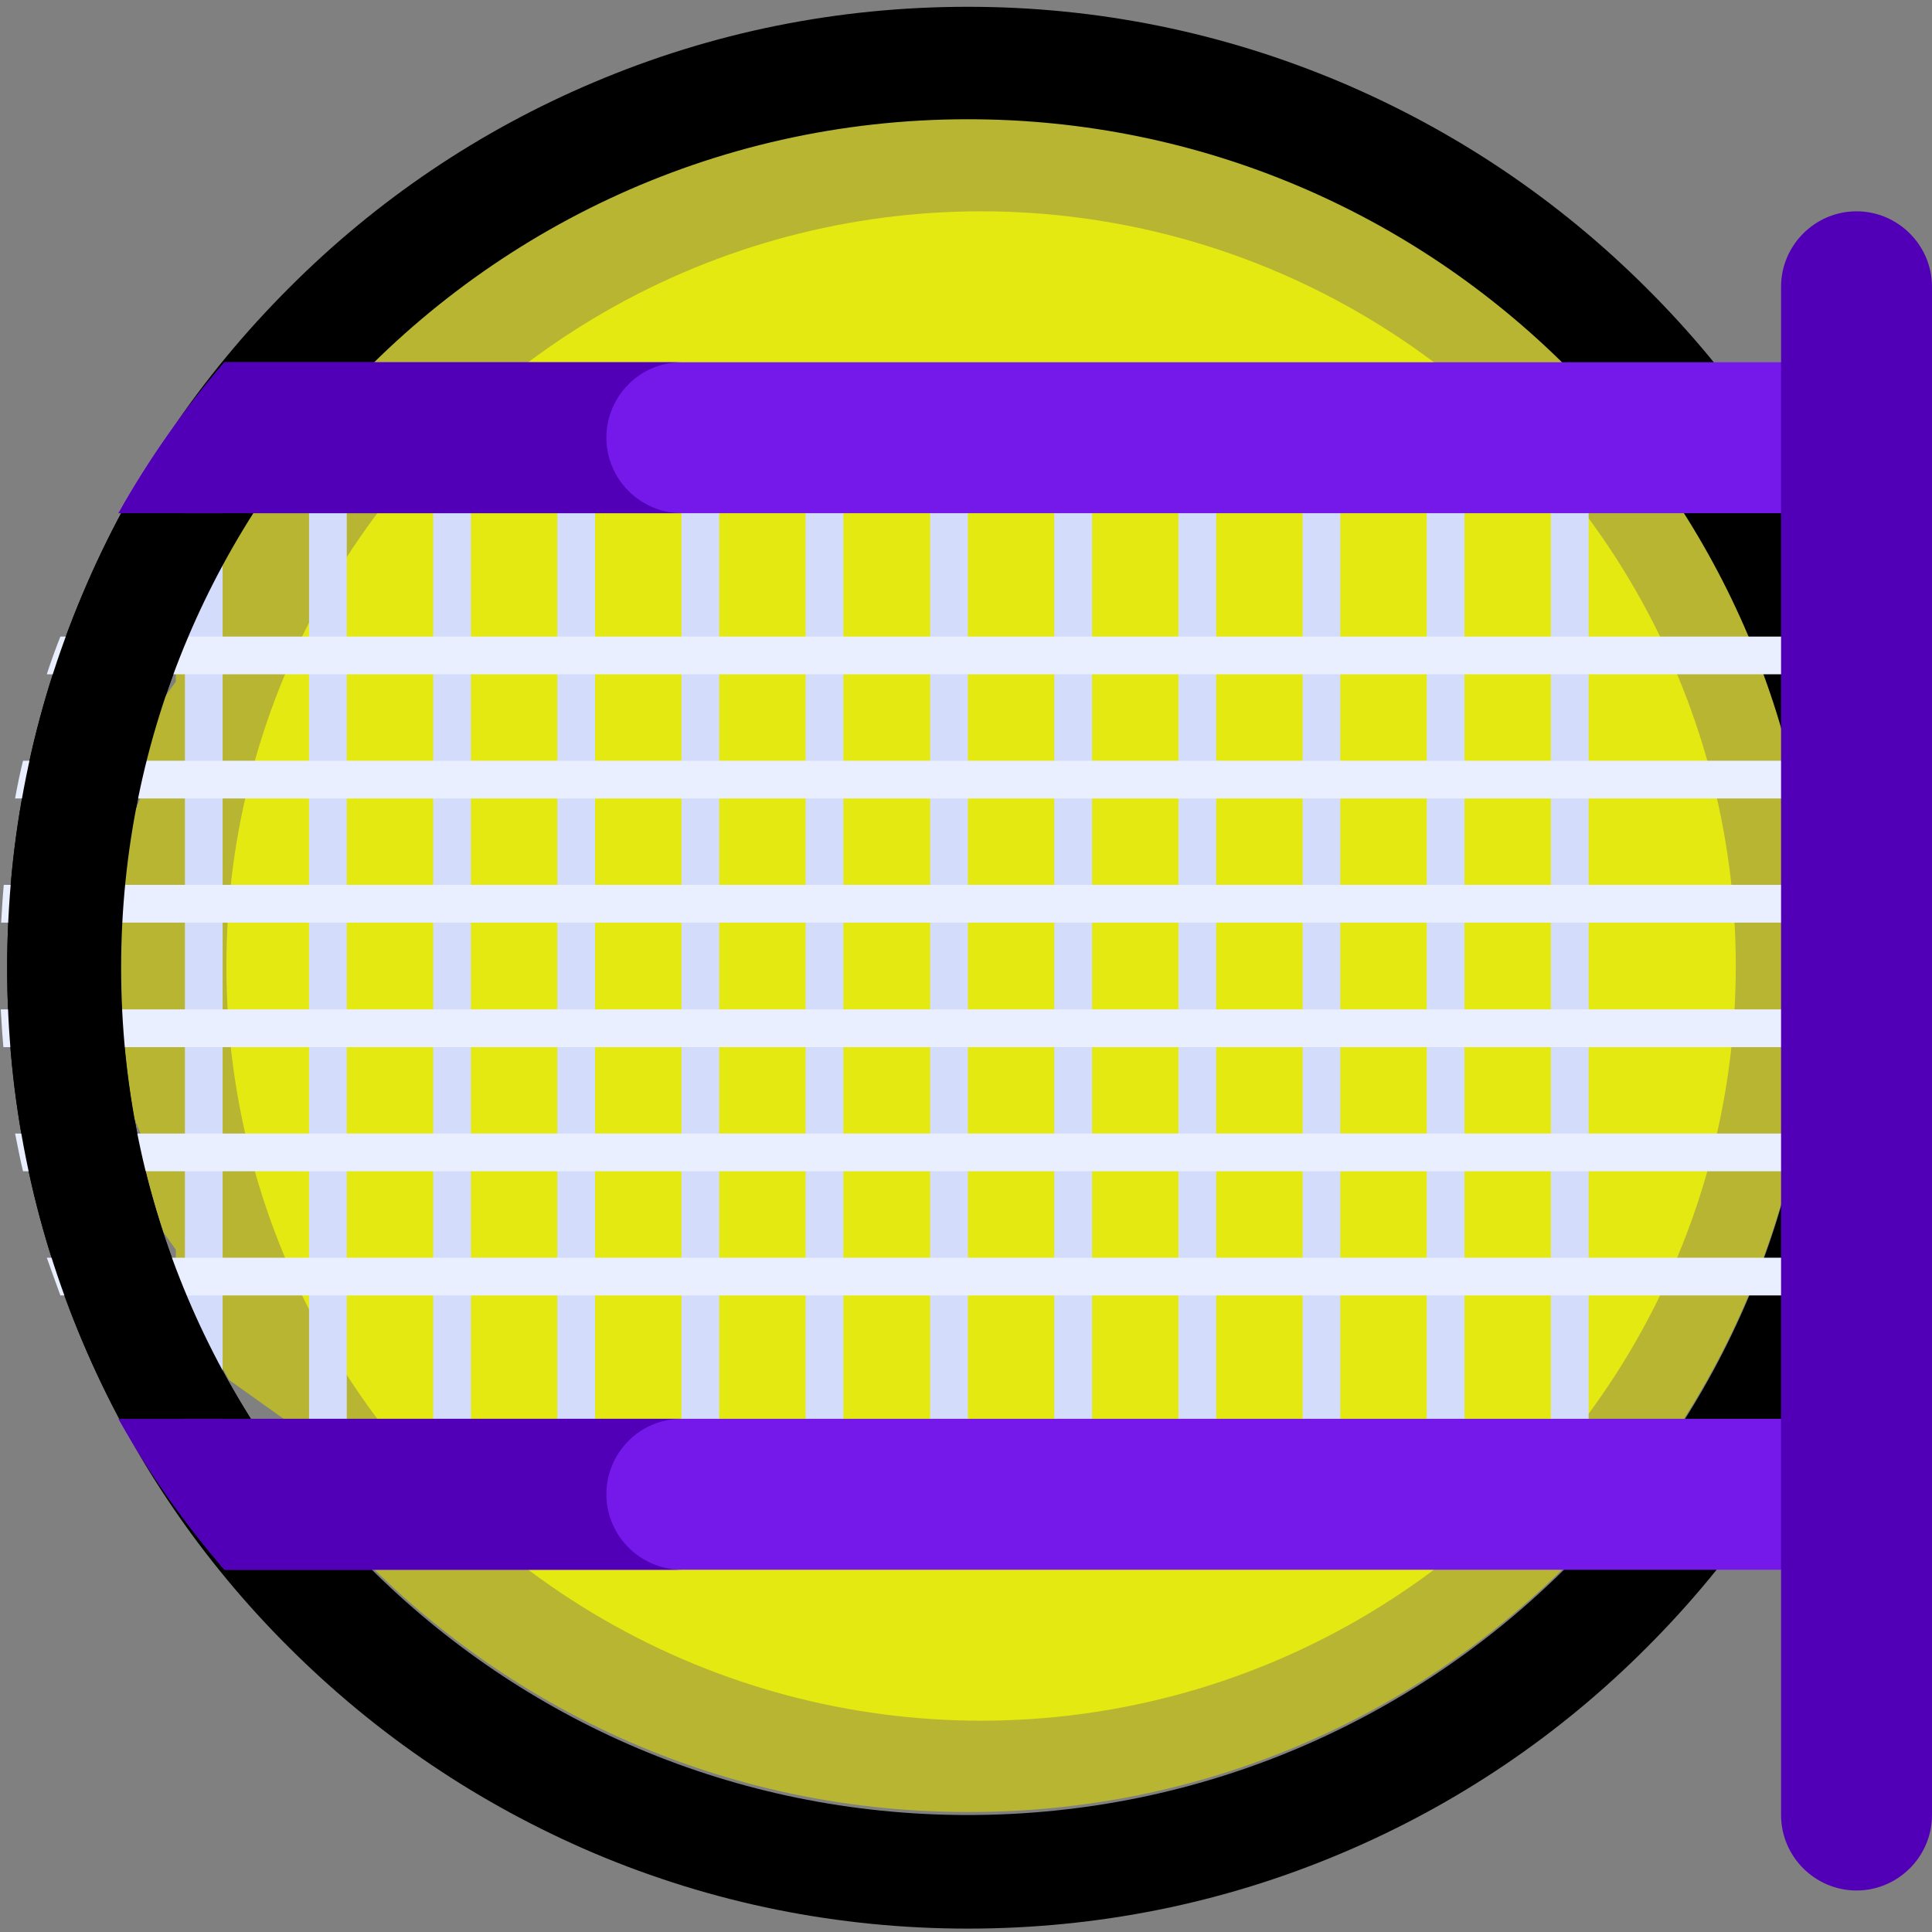 <svg xmlns="http://www.w3.org/2000/svg" xmlns:xlink="http://www.w3.org/1999/xlink" id="Capa_1" x="0px" y="0px" viewBox="0 0 512 512" style="enable-background:new 0 0 512 512;" xml:space="preserve"><rect x="0" y="0" width="512" height="512" fill="#808080" stroke="none"/><style type="text/css">	.st0{fill:#B7B531;}	.st1{fill:#E5E912;}	.st2{fill:#D3DCFB;}	.st3{fill:#E9EFFF;}	.st4{fill:#7419E9;}	.st5{fill:#5100B8;}	.st6{clip-path:url(#SVGID_00000057135221068834042400000016238886224934720937_);}</style><path d="M256.5,32C380.5,32,481,132.6,481,256.5S380.5,481,256.5,481S32.1,380.5,32.1,256.5S132.6,32,256.5,32 M256.5,1.8 c-34.4,0-67.7,6.7-99.1,20C127.1,34.6,99.8,53,76.5,76.4c-23.4,23.4-41.8,50.6-54.6,81c-13.3,31.4-20,64.8-20,99.1s6.7,67.7,20,99.1 c12.8,30.3,31.2,57.6,54.6,80.9c23.4,23.4,50.6,41.7,80.9,54.6c31.4,13.3,64.8,20,99.1,20s67.7-6.7,99.1-20 c30.3-12.8,57.6-31.2,80.9-54.6c23.4-23.4,41.7-50.6,54.6-80.9c13.3-31.4,20-64.8,20-99.1s-6.7-67.7-20-99.1 c-12.8-30.3-31.2-57.6-54.6-80.9c-23.4-23.4-50.6-41.7-80.9-54.6C324.2,8.6,290.9,1.8,256.5,1.8L256.5,1.8z"></path><g>	<path class="st0" d="M256.5,31.6c-67.9,0-128.8,30.2-170,77.9l-14.7,16l-11.1,20.6c-5.4,9.6-10.1,19.6-14.1,30v4.5l-3.2,4.5  c-2.3,6.9-4.2,13.9-5.9,21.1v4.6l-1.9,4.5c-1.3,7-2.2,14-2.8,21.2v4.4l-0.6,4.5c-0.2,3.5-0.3,7-0.3,10.5s0.1,7.1,0.3,10.5l0.6,4.5  v4.4c0.6,7.2,1.6,14.2,2.8,21.2l1.9,4.5v4.6c1.6,7.2,3.6,14.2,5.9,21.1l3.2,4.5v4.5c4,10.4,8.7,20.4,14.1,30l25.7,18.3v18.3  c41.2,47.7,102,77.9,170,77.9C380.5,480.5,481,380,481,256S380.5,31.6,256.5,31.6L256.5,31.6z"></path></g><g>	<circle class="st1" cx="260" cy="256" r="200"></circle></g><g>	<g>		<path class="st2" d="M246.5,116h10v280h-10V116z"></path>	</g>	<g>		<path class="st2" d="M279.4,116h10v280h-10V116z"></path>	</g>	<g>		<path class="st2" d="M312.3,116h10v280h-10V116z"></path>	</g>	<g>		<path class="st2" d="M345.2,116h10v280h-10V116z"></path>	</g>	<g>		<path class="st2" d="M378.1,116h10v280h-10V116z"></path>	</g>	<g>		<path class="st2" d="M411,116h10v280h-10V116z"></path>	</g>	<g>		<path class="st2" d="M213.5,116h10v280h-10V116z"></path>	</g>	<g>		<path class="st2" d="M180.6,116h10v280h-10V116z"></path>	</g>	<g>		<path class="st2" d="M147.7,116h10v280h-10V116z"></path>	</g>	<g>		<path class="st2" d="M114.8,116h10v280h-10V116z"></path>	</g>	<g>		<path class="st2" d="M81.9,116h10v280h-10V116z"></path>	</g>	<g>		<path class="st2" d="M49,116h10v280H49V116z"></path>	</g>	<g>		<path class="st2" d="M16.1,173.7h10v164.6h-10V173.7z"></path>	</g>	<g>		<g>			<path class="st3" d="M492,267.5v10H0.9c-0.3-3.3-0.5-6.6-0.7-10H492z"></path>		</g>	</g>	<g>		<g>			<path class="st3" d="M492,300.4v10H6.1c-0.8-3.3-1.4-6.6-2.1-10H492z"></path>		</g>	</g>	<g>		<g>			<path class="st3" d="M492,333.3v10H16c-1.2-3.3-2.4-6.6-3.6-10H492z"></path>		</g>	</g>	<g>		<g>			<path class="st3" d="M492,234.5v10H0.3c0.2-3.4,0.4-6.7,0.7-10H492z"></path>		</g>	</g>	<g>		<g>			<path class="st3" d="M492,201.6v10H4c0.6-3.4,1.3-6.7,2.1-10H492z"></path>		</g>	</g>	<g>		<g>			<path class="st3" d="M492,168.7v10H12.4c1.1-3.4,2.3-6.7,3.6-10H492z"></path>		</g>	</g></g><g>	<g>		<g>			<path class="st4" d="M492,96v40H31.4c8-14.3,17.5-27.7,28.1-40H492z"></path>		</g>		<g>			<path class="st4" d="M492,376v40H59.5c-10.6-12.3-20.1-25.7-28.1-40H492z"></path>		</g>	</g></g><g>	<g>		<path class="st5" d="M472,481V76c0-11,9-20,20-20s20,9,20,20v405c0,11-9,20-20,20S472,492,472,481z"></path>	</g></g><g>	<g>		<path class="st5" d="M180.6,96H59.5c-10.6,12.3-20.1,25.7-28.1,40h149.3c-11,0-20-9-20-20S169.6,96,180.6,96z"></path>	</g></g><g>	<g>		<path class="st5" d="M180.6,376H31.4c8,14.3,17.5,27.7,28.1,40h121.2c-11,0-20-9-20-20S169.6,376,180.6,376z"></path>	</g></g><g>	<defs>		<rect id="SVGID_1_" x="-3.1" y="136" width="81" height="240"></rect>	</defs>	<clipPath id="SVGID_00000108304382864602934850000012827784217017893052_">		<use xlink:href="#SVGID_1_" style="overflow:visible;"></use>	</clipPath>	<path style="clip-path:url(#SVGID_00000108304382864602934850000012827784217017893052_);" d="M256.5,32  C380.5,32,481,132.6,481,256.5S380.5,481,256.5,481S32.1,380.5,32.1,256.5S132.6,32,256.5,32 M256.5,1.8c-34.4,0-67.7,6.7-99.1,20  C127.1,34.6,99.8,53,76.5,76.4c-23.4,23.4-41.8,50.6-54.6,81c-13.3,31.4-20,64.8-20,99.1s6.7,67.7,20,99.1  c12.8,30.3,31.2,57.6,54.6,80.9c23.4,23.4,50.6,41.7,80.9,54.6c31.4,13.3,64.8,20,99.1,20s67.7-6.7,99.1-20  c30.3-12.8,57.6-31.2,80.9-54.6c23.4-23.4,41.7-50.6,54.6-80.9c13.3-31.4,20-64.8,20-99.1s-6.7-67.7-20-99.1  c-12.8-30.3-31.2-57.6-54.6-80.9c-23.4-23.4-50.6-41.7-80.9-54.6C324.2,8.6,290.9,1.8,256.5,1.8L256.5,1.8z"></path></g></svg>